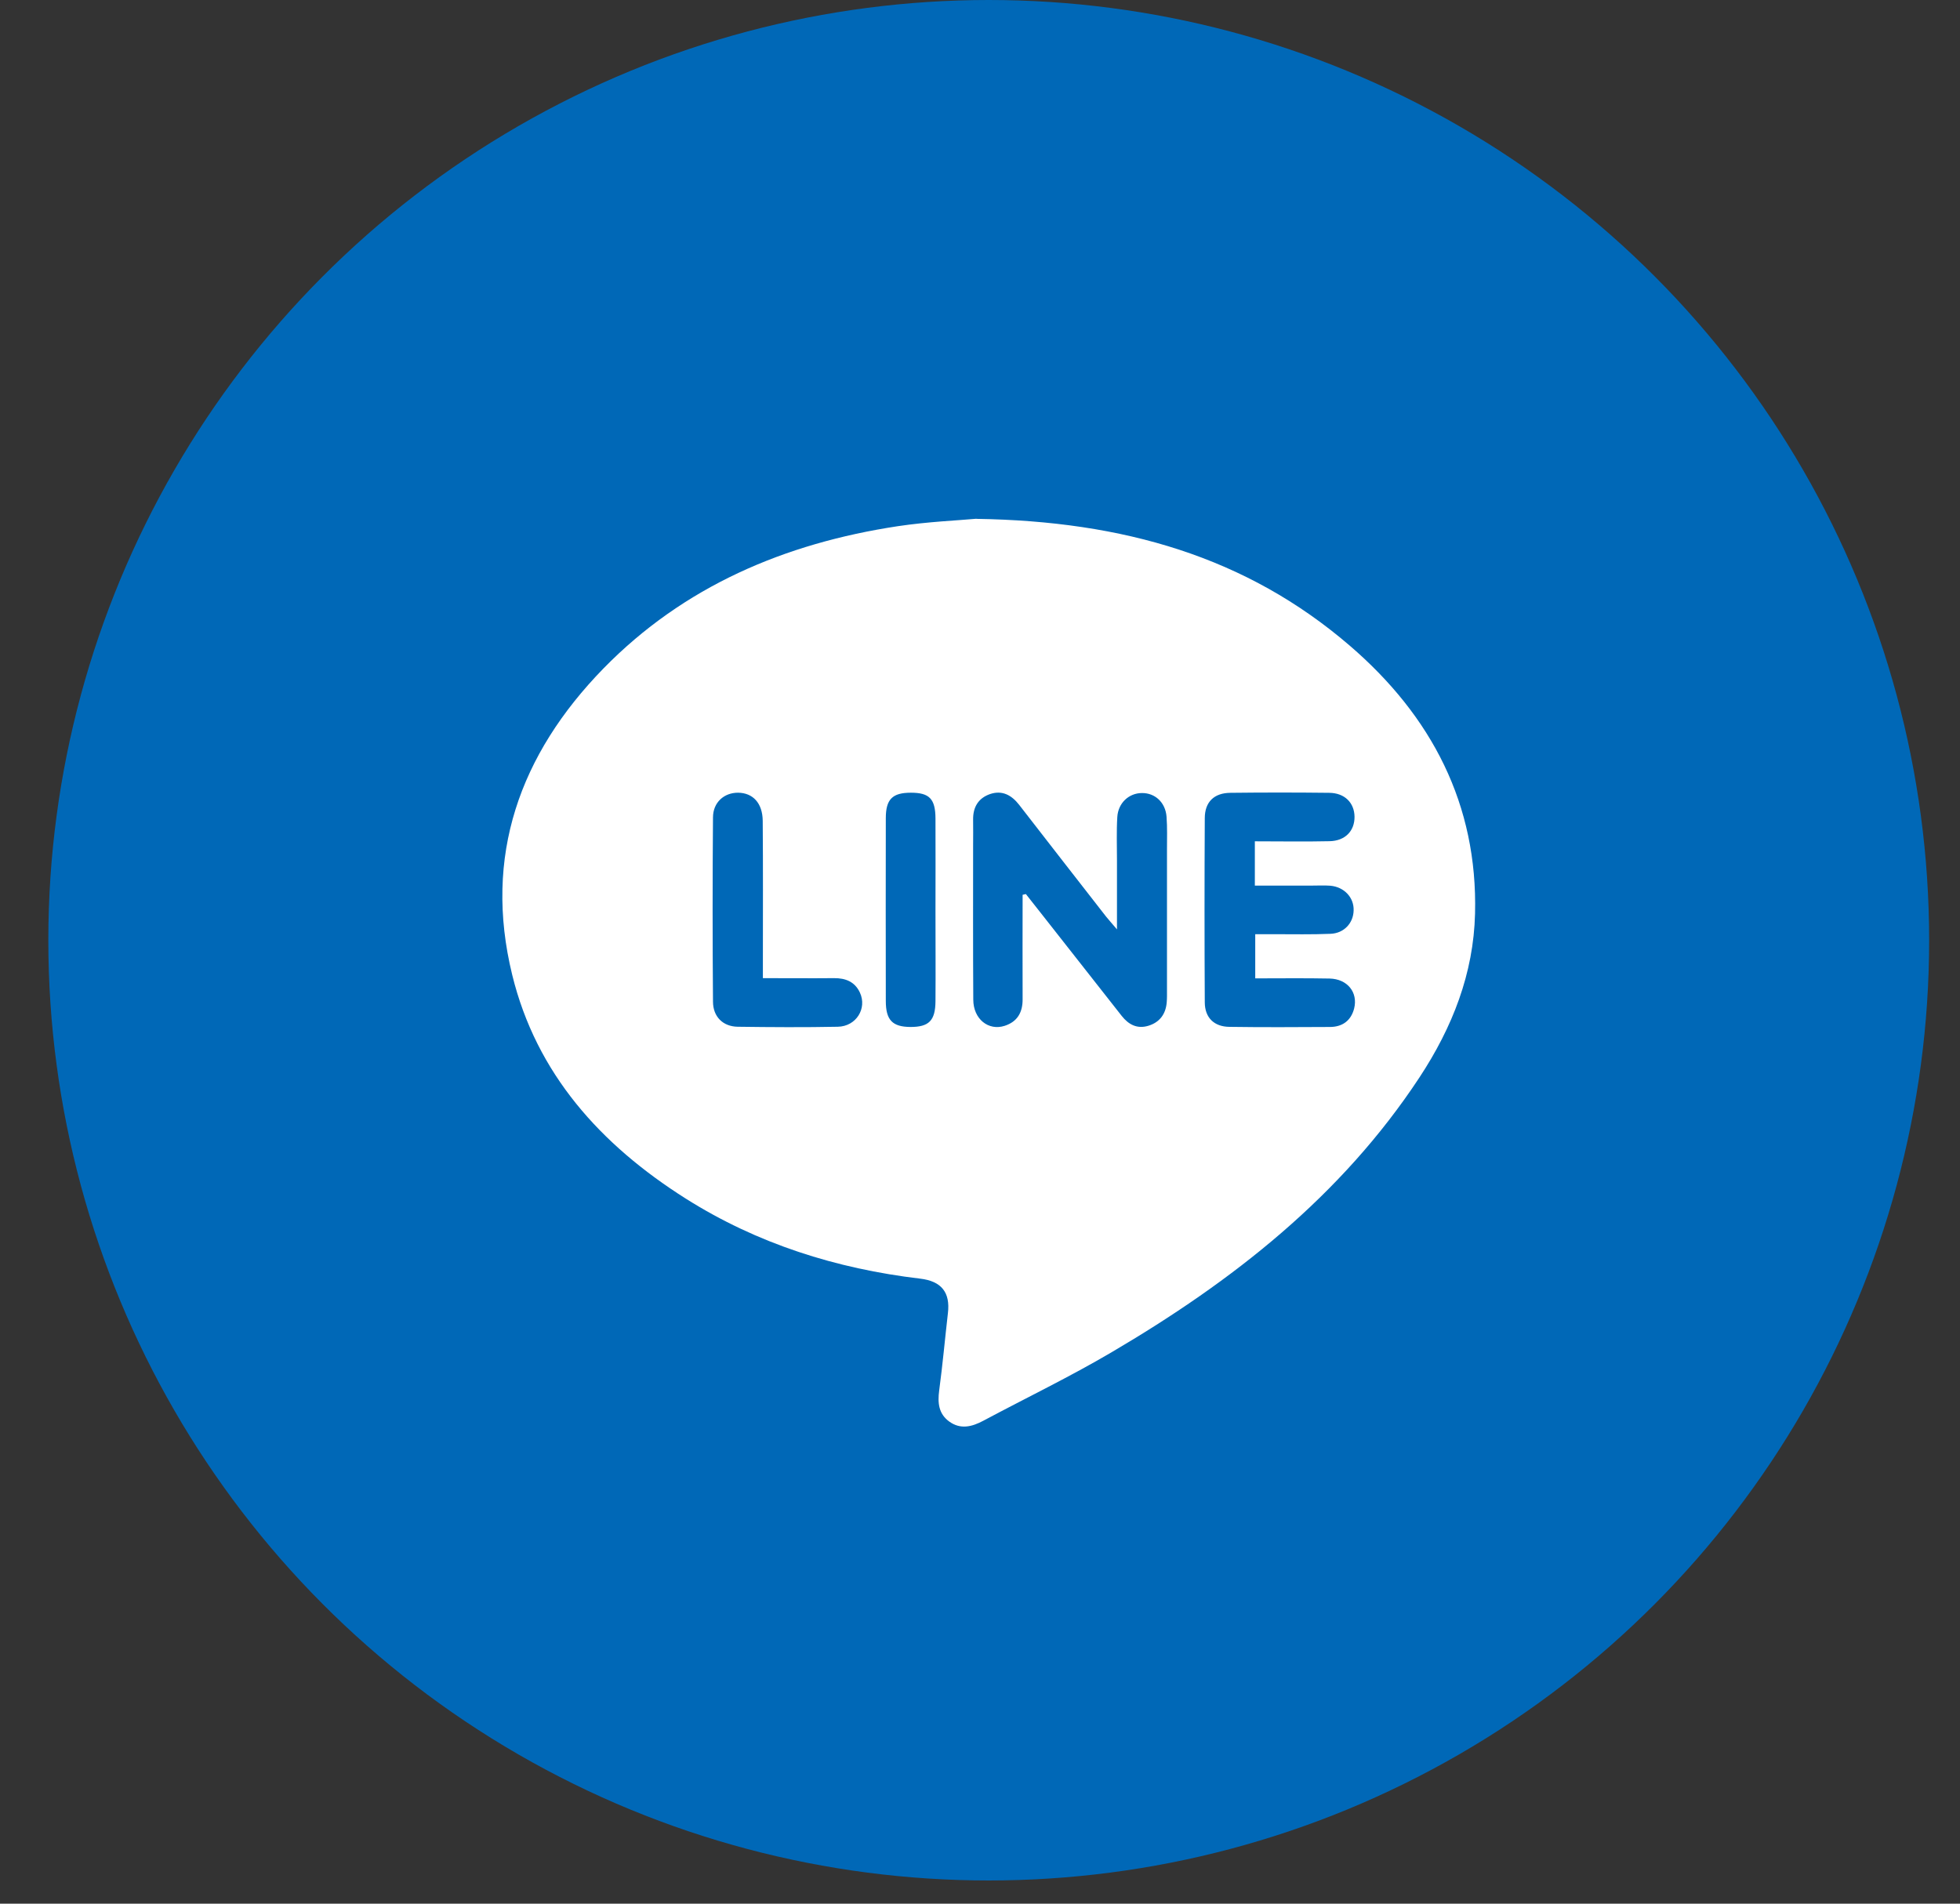 <svg width="35" height="34" viewBox="0 0 35 34" fill="none" xmlns="http://www.w3.org/2000/svg">
<rect x="0" y="0" width="35" height="34" fill="#333333" stroke="none"/>
<g clip-path="url(#clip0_130_551)">
<circle cx="17.656" cy="16.793" r="16.793" fill="#0068B7"/>
<path d="M17.436 9.267C20.061 9.306 22.258 9.946 24.101 11.53C25.566 12.789 26.389 14.368 26.34 16.318C26.314 17.386 25.937 18.348 25.347 19.244C23.951 21.364 22.011 22.882 19.846 24.154C19.102 24.592 18.321 24.968 17.559 25.375C17.355 25.484 17.151 25.535 16.949 25.388C16.76 25.249 16.742 25.055 16.771 24.835C16.833 24.375 16.874 23.913 16.927 23.453C16.971 23.084 16.813 22.882 16.432 22.837C14.932 22.659 13.523 22.214 12.245 21.407C10.725 20.445 9.578 19.177 9.146 17.409C8.629 15.293 9.278 13.476 10.775 11.94C12.209 10.472 14.013 9.704 16.032 9.398C16.566 9.318 17.11 9.295 17.436 9.265V9.267ZM18.26 15.982C18.28 15.978 18.298 15.973 18.319 15.968C18.407 16.08 18.497 16.192 18.584 16.304C19.066 16.917 19.549 17.53 20.031 18.145C20.153 18.299 20.305 18.381 20.505 18.321C20.707 18.26 20.816 18.114 20.834 17.906C20.841 17.826 20.839 17.746 20.839 17.665C20.839 16.835 20.839 16.004 20.839 15.174C20.839 14.977 20.846 14.78 20.831 14.585C20.811 14.33 20.624 14.161 20.391 14.164C20.16 14.165 19.968 14.34 19.952 14.59C19.936 14.848 19.946 15.107 19.946 15.366C19.946 15.754 19.946 16.142 19.946 16.599C19.85 16.485 19.799 16.43 19.751 16.37C19.233 15.705 18.715 15.041 18.198 14.373C18.064 14.202 17.898 14.109 17.68 14.182C17.467 14.256 17.374 14.419 17.377 14.64C17.38 14.791 17.377 14.943 17.377 15.096C17.377 16.015 17.374 16.936 17.38 17.855C17.381 18.199 17.65 18.416 17.942 18.321C18.169 18.247 18.262 18.08 18.261 17.848C18.258 17.226 18.261 16.604 18.261 15.982H18.26ZM22.408 15.026C22.863 15.026 23.303 15.034 23.743 15.024C24.022 15.018 24.19 14.841 24.188 14.587C24.185 14.338 24.012 14.162 23.735 14.16C23.148 14.153 22.559 14.153 21.972 14.16C21.68 14.162 21.515 14.324 21.514 14.61C21.508 15.708 21.508 16.805 21.514 17.903C21.515 18.175 21.68 18.338 21.956 18.34C22.553 18.349 23.15 18.345 23.746 18.342C23.971 18.342 24.125 18.23 24.181 18.012C24.253 17.724 24.061 17.484 23.742 17.477C23.303 17.468 22.862 17.474 22.415 17.474V16.685C22.543 16.685 22.649 16.685 22.757 16.685C23.091 16.685 23.426 16.692 23.761 16.678C24 16.668 24.167 16.487 24.172 16.261C24.18 16.029 24.003 15.841 23.755 15.819C23.647 15.811 23.538 15.817 23.429 15.817C23.09 15.817 22.75 15.817 22.408 15.817V15.022V15.026ZM13.623 17.471C13.623 17.341 13.623 17.244 13.623 17.148C13.623 16.318 13.627 15.489 13.62 14.66C13.617 14.344 13.445 14.16 13.178 14.158C12.93 14.158 12.733 14.33 12.732 14.599C12.723 15.696 12.723 16.793 12.732 17.89C12.733 18.159 12.909 18.333 13.172 18.338C13.768 18.346 14.365 18.35 14.962 18.338C15.29 18.331 15.486 18.011 15.356 17.729C15.267 17.536 15.102 17.468 14.892 17.47C14.479 17.474 14.065 17.47 13.623 17.47V17.471ZM16.705 16.28C16.705 15.727 16.708 15.175 16.705 14.621C16.704 14.267 16.596 14.158 16.266 14.158C15.936 14.158 15.818 14.274 15.818 14.614C15.816 15.702 15.816 16.79 15.818 17.876C15.818 18.22 15.936 18.34 16.259 18.342C16.587 18.342 16.702 18.23 16.705 17.883C16.709 17.348 16.705 16.814 16.705 16.278V16.28Z" fill="white"/>
</g>
<defs>
<clipPath id="clip0_130_551">
<rect width="33.864" height="33.864" fill="white" transform="translate(0.863)"/>
</clipPath>
</defs>
</svg>
